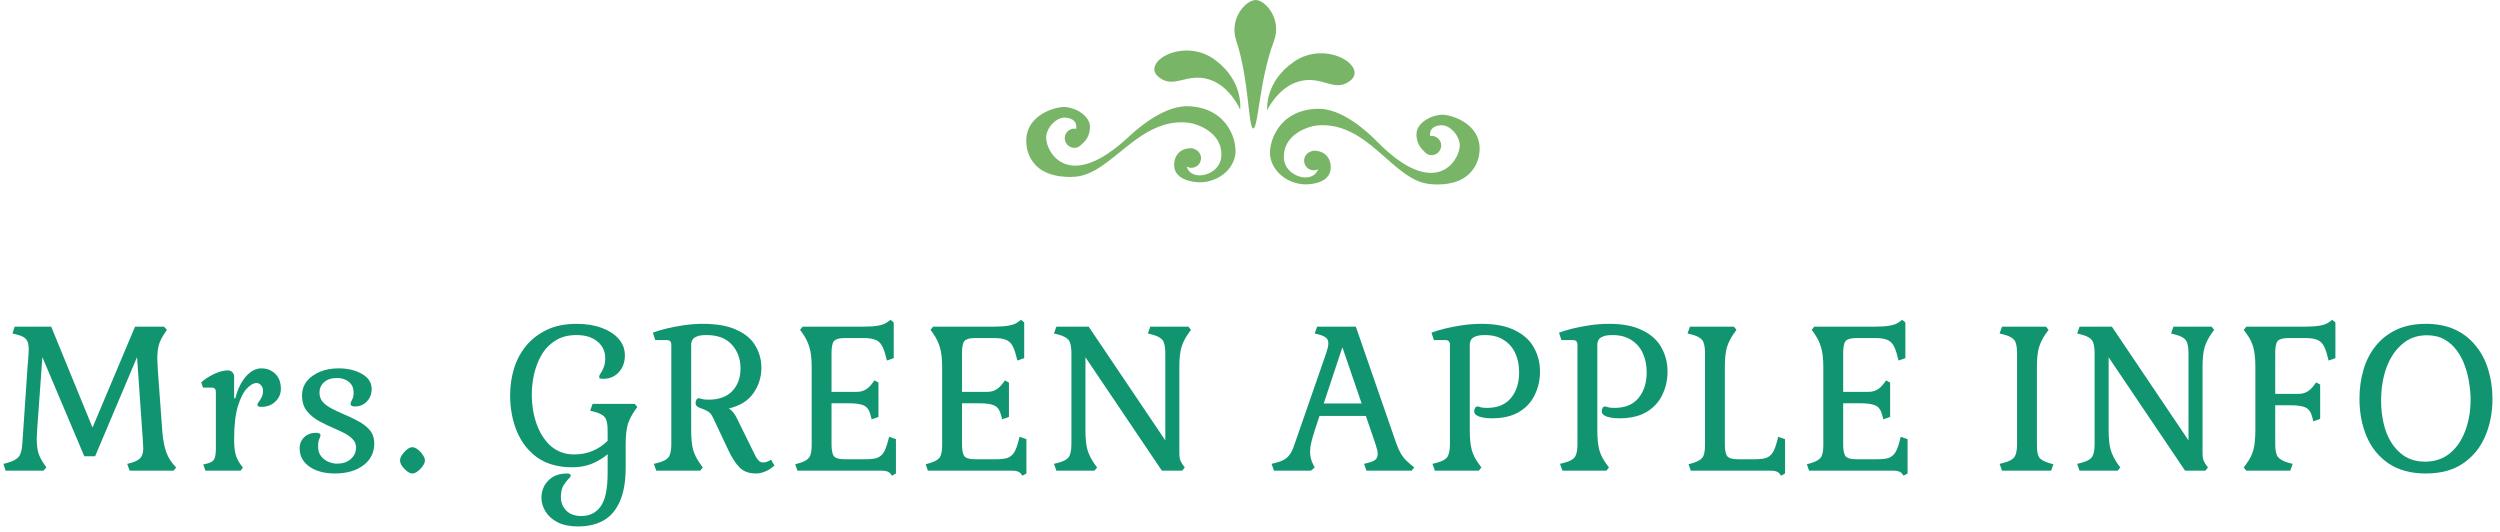<svg width="324" height="69" viewBox="0 0 324 69" fill="none" xmlns="http://www.w3.org/2000/svg">
<path d="M314.392 61.364C312.45 61.364 310.838 60.93 309.556 60.064C308.29 59.197 307.346 58.036 306.722 56.58C306.098 55.106 305.786 53.477 305.786 51.692C305.786 50.357 305.959 49.1 306.306 47.922C306.652 46.743 307.181 45.712 307.892 44.828C308.62 43.926 309.521 43.224 310.596 42.722C311.67 42.219 312.936 41.968 314.392 41.968C315.848 41.968 317.113 42.219 318.188 42.722C319.262 43.224 320.155 43.926 320.866 44.828C321.594 45.712 322.131 46.743 322.478 47.922C322.842 49.1 323.024 50.357 323.024 51.692C323.024 53.477 322.703 55.106 322.062 56.58C321.438 58.036 320.484 59.197 319.202 60.064C317.936 60.93 316.333 61.364 314.392 61.364ZM314.288 59.83C315.536 59.83 316.602 59.474 317.486 58.764C318.37 58.036 319.037 57.065 319.488 55.852C319.956 54.621 320.19 53.26 320.19 51.77C320.19 51.128 320.129 50.435 320.008 49.69C319.904 48.927 319.722 48.182 319.462 47.454C319.202 46.708 318.855 46.041 318.422 45.452C317.988 44.845 317.451 44.36 316.81 43.996C316.168 43.632 315.406 43.45 314.522 43.45C313.256 43.45 312.182 43.84 311.298 44.62C310.414 45.382 309.738 46.405 309.27 47.688C308.819 48.953 308.594 50.357 308.594 51.9C308.594 53.373 308.802 54.708 309.218 55.904C309.651 57.1 310.292 58.053 311.142 58.764C311.991 59.474 313.04 59.83 314.288 59.83Z" fill="#119570"/>
<path d="M291.125 61L290.787 60.584L291.125 60.116C291.558 59.544 291.862 58.946 292.035 58.322C292.208 57.681 292.295 56.832 292.295 55.774V47.558C292.295 46.501 292.208 45.66 292.035 45.036C291.862 44.395 291.558 43.788 291.125 43.216L290.787 42.748L291.125 42.332H298.821C300.312 42.332 301.3 42.15 301.785 41.786L302.253 41.448L302.669 41.786V46.414L301.785 46.726L301.629 46.128C301.473 45.504 301.291 45.028 301.083 44.698C300.875 44.369 300.598 44.144 300.251 44.022C299.904 43.884 299.419 43.814 298.795 43.814H296.533C295.857 43.814 295.406 43.944 295.181 44.204C294.973 44.447 294.869 44.976 294.869 45.79V51.042H297.911C298.31 51.042 298.665 50.956 298.977 50.782C299.306 50.609 299.636 50.297 299.965 49.846L300.173 49.56L300.693 49.846V54.292L299.809 54.604L299.653 54.006C299.497 53.4 299.211 53.001 298.795 52.81C298.396 52.62 297.738 52.524 296.819 52.524H294.869V57.542C294.869 58.34 294.982 58.894 295.207 59.206C295.45 59.518 295.892 59.77 296.533 59.96L297.131 60.116L296.819 61H291.125Z" fill="#119570"/>
<path d="M269.511 61L269.199 60.116L269.797 59.96C270.456 59.787 270.898 59.544 271.123 59.232C271.348 58.903 271.461 58.339 271.461 57.542V45.79C271.461 44.975 271.348 44.412 271.123 44.1C270.898 43.788 270.456 43.545 269.797 43.372L269.199 43.216L269.511 42.332H273.697L283.629 57.074V45.79C283.629 44.975 283.516 44.412 283.291 44.1C283.066 43.788 282.624 43.545 281.965 43.372L281.367 43.216L281.679 42.332H286.619L286.957 42.748L286.619 43.216C286.203 43.805 285.9 44.412 285.709 45.036C285.536 45.66 285.449 46.501 285.449 47.558V58.712C285.449 59.041 285.475 59.31 285.527 59.518C285.596 59.726 285.692 59.925 285.813 60.116L286.151 60.584L285.813 61H283.187L273.281 46.31V55.774C273.281 56.831 273.368 57.672 273.541 58.296C273.732 58.92 274.035 59.527 274.451 60.116L274.789 60.584L274.451 61H269.511Z" fill="#119570"/>
<path d="M259.461 61L259.149 60.116L259.747 59.96C260.406 59.787 260.848 59.544 261.073 59.232C261.298 58.903 261.411 58.339 261.411 57.542V45.79C261.411 44.975 261.298 44.412 261.073 44.1C260.848 43.788 260.406 43.545 259.747 43.372L259.149 43.216L259.461 42.332H265.155L265.493 42.748L265.155 43.216C264.739 43.805 264.436 44.412 264.245 45.036C264.072 45.66 263.985 46.501 263.985 47.558V57.724C263.985 58.487 264.089 59.015 264.297 59.31C264.522 59.587 264.947 59.821 265.571 60.012L266.117 60.168L265.831 61H259.461Z" fill="#119570"/>
<path d="M246.702 61.65L246.494 61.364C246.303 61.122 245.939 61 245.402 61H234.456L234.17 60.168L234.716 60.012C235.34 59.822 235.756 59.588 235.964 59.31C236.189 59.016 236.302 58.487 236.302 57.724V47.558C236.302 46.501 236.206 45.66 236.016 45.036C235.842 44.412 235.548 43.806 235.132 43.216L234.794 42.748L235.132 42.332H243.088C244.578 42.332 245.566 42.15 246.052 41.786L246.52 41.448L246.936 41.786V46.414L246.052 46.726L245.896 46.128C245.74 45.504 245.558 45.028 245.35 44.698C245.142 44.369 244.864 44.144 244.518 44.022C244.171 43.884 243.686 43.814 243.062 43.814H240.54C239.864 43.814 239.413 43.944 239.188 44.204C238.98 44.447 238.876 44.976 238.876 45.79V50.782H242.178C242.576 50.782 242.932 50.696 243.244 50.522C243.573 50.349 243.902 50.037 244.232 49.586L244.44 49.3L244.96 49.586V54.032L244.076 54.344L243.92 53.746C243.764 53.14 243.478 52.741 243.062 52.55C242.663 52.36 242.004 52.264 241.086 52.264H238.876V57.542C238.876 58.34 238.98 58.868 239.188 59.128C239.413 59.388 239.864 59.518 240.54 59.518H243.348C243.972 59.518 244.457 59.458 244.804 59.336C245.15 59.198 245.428 58.964 245.636 58.634C245.844 58.288 246.026 57.811 246.182 57.204L246.338 56.606L247.222 56.918V61.364L246.702 61.65Z" fill="#119570"/>
<path d="M230.821 61.65L230.613 61.364C230.422 61.121 230.058 61 229.521 61H219.121L218.835 60.168L219.381 60.012C220.005 59.821 220.421 59.587 220.629 59.31C220.854 59.015 220.967 58.487 220.967 57.724V45.79C220.967 44.975 220.854 44.412 220.629 44.1C220.404 43.788 219.962 43.545 219.303 43.372L218.705 43.216L219.017 42.332H224.711L225.049 42.748L224.711 43.216C224.295 43.805 223.992 44.412 223.801 45.036C223.628 45.66 223.541 46.501 223.541 47.558V57.542C223.541 58.339 223.645 58.868 223.853 59.128C224.078 59.388 224.529 59.518 225.205 59.518H227.467C228.091 59.518 228.576 59.457 228.923 59.336C229.27 59.197 229.547 58.963 229.755 58.634C229.963 58.287 230.145 57.811 230.301 57.204L230.457 56.606L231.341 56.918V61.364L230.821 61.65Z" fill="#119570"/>
<path d="M202.489 61L202.177 60.116L202.775 59.96C203.433 59.786 203.875 59.544 204.101 59.232C204.326 58.902 204.439 58.339 204.439 57.542V44.698C204.439 44.282 204.248 44.074 203.867 44.074H202.359L202.047 43.112C202.497 42.938 203.069 42.765 203.763 42.592C204.473 42.418 205.236 42.271 206.051 42.15C206.883 42.028 207.706 41.968 208.521 41.968C210.323 41.968 211.779 42.254 212.889 42.826C214.015 43.38 214.83 44.126 215.333 45.062C215.853 45.998 216.113 47.029 216.113 48.156C216.113 49.23 215.887 50.236 215.437 51.172C215.003 52.09 214.327 52.827 213.409 53.382C212.49 53.936 211.311 54.214 209.873 54.214C209.283 54.214 208.755 54.144 208.287 54.006C207.819 53.85 207.585 53.616 207.585 53.304C207.585 53.148 207.619 53.009 207.689 52.888C207.758 52.749 207.862 52.68 208.001 52.68C208.105 52.68 208.243 52.714 208.417 52.784C208.607 52.836 208.893 52.862 209.275 52.862C210.609 52.862 211.632 52.437 212.343 51.588C213.053 50.738 213.409 49.62 213.409 48.234C213.409 47.332 213.244 46.518 212.915 45.79C212.585 45.062 212.091 44.49 211.433 44.074C210.774 43.64 209.959 43.424 208.989 43.424C208.399 43.424 207.966 43.493 207.689 43.632C207.411 43.753 207.229 43.909 207.143 44.1C207.056 44.29 207.013 44.464 207.013 44.62V55.774C207.013 56.831 207.099 57.68 207.273 58.322C207.446 58.946 207.749 59.544 208.183 60.116L208.521 60.584L208.183 61H202.489Z" fill="#119570"/>
<path d="M185.96 61L185.648 60.116L186.246 59.96C186.905 59.786 187.347 59.544 187.572 59.232C187.798 58.902 187.91 58.339 187.91 57.542V44.698C187.91 44.282 187.72 44.074 187.338 44.074H185.83L185.518 43.112C185.969 42.938 186.541 42.765 187.234 42.592C187.945 42.418 188.708 42.271 189.522 42.15C190.354 42.028 191.178 41.968 191.992 41.968C193.795 41.968 195.251 42.254 196.36 42.826C197.487 43.38 198.302 44.126 198.804 45.062C199.324 45.998 199.584 47.029 199.584 48.156C199.584 49.23 199.359 50.236 198.908 51.172C198.475 52.09 197.799 52.827 196.88 53.382C195.962 53.936 194.783 54.214 193.344 54.214C192.755 54.214 192.226 54.144 191.758 54.006C191.29 53.85 191.056 53.616 191.056 53.304C191.056 53.148 191.091 53.009 191.16 52.888C191.23 52.749 191.334 52.68 191.472 52.68C191.576 52.68 191.715 52.714 191.888 52.784C192.079 52.836 192.365 52.862 192.746 52.862C194.081 52.862 195.104 52.437 195.814 51.588C196.525 50.738 196.88 49.62 196.88 48.234C196.88 47.332 196.716 46.518 196.386 45.79C196.057 45.062 195.563 44.49 194.904 44.074C194.246 43.64 193.431 43.424 192.46 43.424C191.871 43.424 191.438 43.493 191.16 43.632C190.883 43.753 190.701 43.909 190.614 44.1C190.528 44.29 190.484 44.464 190.484 44.62V55.774C190.484 56.831 190.571 57.68 190.744 58.322C190.918 58.946 191.221 59.544 191.654 60.116L191.992 60.584L191.654 61H185.96Z" fill="#119570"/>
<path d="M165.107 61L164.795 60.116L165.393 59.96C165.861 59.839 166.234 59.691 166.511 59.518C166.788 59.345 167.022 59.111 167.213 58.816C167.421 58.504 167.612 58.079 167.785 57.542L171.867 45.79C171.954 45.513 172.023 45.279 172.075 45.088C172.127 44.88 172.153 44.689 172.153 44.516C172.153 44.187 172.058 43.944 171.867 43.788C171.676 43.615 171.382 43.476 170.983 43.372L170.385 43.216L170.697 42.332H175.715L180.941 57.412C181.149 57.984 181.357 58.452 181.565 58.816C181.79 59.18 182.042 59.492 182.319 59.752C182.596 60.012 182.917 60.289 183.281 60.584L182.943 61H177.093L176.781 60.116L177.379 59.96C177.778 59.856 178.072 59.726 178.263 59.57C178.454 59.397 178.549 59.145 178.549 58.816C178.549 58.643 178.523 58.461 178.471 58.27C178.419 58.062 178.35 57.819 178.263 57.542L177.015 53.902H171.009L170.385 55.8C170.194 56.389 170.047 56.901 169.943 57.334C169.839 57.767 169.787 58.166 169.787 58.53C169.787 59.119 169.908 59.648 170.151 60.116L170.385 60.584L169.891 61H165.107ZM171.555 52.29H176.469L173.973 45.01L171.555 52.29Z" fill="#119570"/>
<path d="M136.905 61L136.593 60.116L137.191 59.96C137.85 59.787 138.292 59.544 138.517 59.232C138.742 58.903 138.855 58.339 138.855 57.542V45.79C138.855 44.975 138.742 44.412 138.517 44.1C138.292 43.788 137.85 43.545 137.191 43.372L136.593 43.216L136.905 42.332H141.091L151.023 57.074V45.79C151.023 44.975 150.91 44.412 150.685 44.1C150.46 43.788 150.018 43.545 149.359 43.372L148.761 43.216L149.073 42.332H154.013L154.351 42.748L154.013 43.216C153.597 43.805 153.294 44.412 153.103 45.036C152.93 45.66 152.843 46.501 152.843 47.558V58.712C152.843 59.041 152.869 59.31 152.921 59.518C152.99 59.726 153.086 59.925 153.207 60.116L153.545 60.584L153.207 61H150.581L140.675 46.31V55.774C140.675 56.831 140.762 57.672 140.935 58.296C141.126 58.92 141.429 59.527 141.845 60.116L142.183 60.584L141.845 61H136.905Z" fill="#119570"/>
<path d="M132.502 61.65L132.294 61.364C132.103 61.122 131.739 61 131.202 61H120.256L119.97 60.168L120.516 60.012C121.14 59.822 121.556 59.588 121.764 59.31C121.989 59.016 122.102 58.487 122.102 57.724V47.558C122.102 46.501 122.007 45.66 121.816 45.036C121.643 44.412 121.348 43.806 120.932 43.216L120.594 42.748L120.932 42.332H128.888C130.379 42.332 131.367 42.15 131.852 41.786L132.32 41.448L132.736 41.786V46.414L131.852 46.726L131.696 46.128C131.54 45.504 131.358 45.028 131.15 44.698C130.942 44.369 130.665 44.144 130.318 44.022C129.971 43.884 129.486 43.814 128.862 43.814H126.34C125.664 43.814 125.213 43.944 124.988 44.204C124.78 44.447 124.676 44.976 124.676 45.79V50.782H127.978C128.377 50.782 128.732 50.696 129.044 50.522C129.373 50.349 129.703 50.037 130.032 49.586L130.24 49.3L130.76 49.586V54.032L129.876 54.344L129.72 53.746C129.564 53.14 129.278 52.741 128.862 52.55C128.463 52.36 127.805 52.264 126.886 52.264H124.676V57.542C124.676 58.34 124.78 58.868 124.988 59.128C125.213 59.388 125.664 59.518 126.34 59.518H129.148C129.772 59.518 130.257 59.458 130.604 59.336C130.951 59.198 131.228 58.964 131.436 58.634C131.644 58.288 131.826 57.811 131.982 57.204L132.138 56.606L133.022 56.918V61.364L132.502 61.65Z" fill="#119570"/>
<path d="M115.593 61.65L115.385 61.364C115.194 61.122 114.83 61 114.293 61H103.347L103.061 60.168L103.607 60.012C104.231 59.822 104.647 59.588 104.855 59.31C105.08 59.016 105.193 58.487 105.193 57.724V47.558C105.193 46.501 105.097 45.66 104.907 45.036C104.733 44.412 104.439 43.806 104.023 43.216L103.685 42.748L104.023 42.332H111.979C113.469 42.332 114.457 42.15 114.943 41.786L115.411 41.448L115.827 41.786V46.414L114.943 46.726L114.787 46.128C114.631 45.504 114.449 45.028 114.241 44.698C114.033 44.369 113.755 44.144 113.409 44.022C113.062 43.884 112.577 43.814 111.953 43.814H109.431C108.755 43.814 108.304 43.944 108.079 44.204C107.871 44.447 107.767 44.976 107.767 45.79V50.782H111.069C111.467 50.782 111.823 50.696 112.135 50.522C112.464 50.349 112.793 50.037 113.123 49.586L113.331 49.3L113.851 49.586V54.032L112.967 54.344L112.811 53.746C112.655 53.14 112.369 52.741 111.953 52.55C111.554 52.36 110.895 52.264 109.977 52.264H107.767V57.542C107.767 58.34 107.871 58.868 108.079 59.128C108.304 59.388 108.755 59.518 109.431 59.518H112.239C112.863 59.518 113.348 59.458 113.695 59.336C114.041 59.198 114.319 58.964 114.527 58.634C114.735 58.288 114.917 57.811 115.073 57.204L115.229 56.606L116.113 56.918V61.364L115.593 61.65Z" fill="#119570"/>
<path d="M97.974 61.364C97.073 61.364 96.362 61.104 95.842 60.584C95.322 60.046 94.837 59.292 94.386 58.322L92.41 54.136C92.237 53.754 92.02 53.486 91.76 53.33C91.517 53.174 91.144 53.009 90.642 52.836C90.312 52.714 90.148 52.515 90.148 52.238C90.148 52.082 90.183 51.943 90.252 51.822C90.321 51.683 90.425 51.614 90.564 51.614C90.668 51.614 90.806 51.648 90.98 51.718C91.171 51.77 91.457 51.796 91.838 51.796C93.172 51.796 94.195 51.423 94.906 50.678C95.617 49.932 95.972 48.953 95.972 47.74C95.972 46.526 95.599 45.504 94.854 44.672C94.109 43.84 93.008 43.424 91.552 43.424C90.963 43.424 90.529 43.493 90.252 43.632C89.975 43.753 89.793 43.909 89.706 44.1C89.619 44.29 89.576 44.464 89.576 44.62V55.774C89.576 56.831 89.662 57.68 89.836 58.322C90.026 58.946 90.33 59.544 90.746 60.116L91.084 60.584L90.746 61H85.052L84.74 60.116L85.338 59.96C85.996 59.786 86.439 59.544 86.664 59.232C86.889 58.902 87.002 58.339 87.002 57.542V44.698C87.002 44.282 86.811 44.074 86.43 44.074H84.922L84.61 43.112C85.061 42.938 85.632 42.765 86.326 42.592C87.037 42.418 87.799 42.271 88.614 42.15C89.446 42.028 90.269 41.968 91.084 41.968C92.886 41.968 94.343 42.228 95.452 42.748C96.579 43.25 97.393 43.935 97.896 44.802C98.416 45.668 98.676 46.622 98.676 47.662C98.676 48.875 98.329 49.976 97.636 50.964C96.96 51.934 95.903 52.593 94.464 52.94C94.707 53.096 94.906 53.278 95.062 53.486C95.218 53.694 95.365 53.936 95.504 54.214L97.922 59.128C98.043 59.353 98.182 59.544 98.338 59.7C98.494 59.856 98.684 59.934 98.91 59.934C99.239 59.934 99.577 59.812 99.924 59.57L100.366 60.324C99.984 60.688 99.586 60.948 99.17 61.104C98.771 61.277 98.373 61.364 97.974 61.364Z" fill="#119570"/>
<path d="M74.901 68.228C73.844 68.228 72.96 68.046 72.249 67.682C71.556 67.318 71.036 66.85 70.689 66.278C70.343 65.706 70.169 65.116 70.169 64.51C70.169 63.972 70.291 63.461 70.533 62.976C70.793 62.508 71.166 62.118 71.651 61.806C72.154 61.511 72.761 61.364 73.471 61.364C73.662 61.364 73.792 61.39 73.861 61.442C73.931 61.511 73.965 61.58 73.965 61.65C73.965 61.754 73.861 61.901 73.653 62.092C73.445 62.3 73.229 62.586 73.003 62.95C72.795 63.314 72.691 63.816 72.691 64.458C72.691 65.116 72.917 65.68 73.367 66.148C73.835 66.633 74.494 66.876 75.343 66.876C76.435 66.876 77.276 66.451 77.865 65.602C78.455 64.77 78.749 63.34 78.749 61.312V58.868C78.125 59.388 77.432 59.804 76.669 60.116C75.924 60.41 75.092 60.558 74.173 60.558C72.353 60.558 70.845 60.142 69.649 59.31C68.471 58.46 67.587 57.334 66.997 55.93C66.408 54.508 66.113 52.94 66.113 51.224C66.113 49.993 66.287 48.823 66.633 47.714C66.98 46.604 67.509 45.625 68.219 44.776C68.947 43.909 69.849 43.224 70.923 42.722C71.998 42.219 73.263 41.968 74.719 41.968C75.95 41.968 77.033 42.141 77.969 42.488C78.905 42.834 79.642 43.311 80.179 43.918C80.717 44.524 80.985 45.235 80.985 46.05C80.985 46.951 80.717 47.688 80.179 48.26C79.659 48.814 79.001 49.092 78.203 49.092C77.926 49.092 77.761 49.074 77.709 49.04C77.675 48.988 77.657 48.901 77.657 48.78C77.657 48.693 77.718 48.563 77.839 48.39C77.978 48.199 78.108 47.948 78.229 47.636C78.368 47.306 78.437 46.899 78.437 46.414C78.437 45.53 78.099 44.81 77.423 44.256C76.747 43.701 75.846 43.424 74.719 43.424C73.627 43.424 72.709 43.666 71.963 44.152C71.218 44.62 70.62 45.244 70.169 46.024C69.736 46.786 69.415 47.618 69.207 48.52C69.017 49.404 68.921 50.262 68.921 51.094C68.921 52.515 69.138 53.824 69.571 55.02C70.005 56.198 70.629 57.143 71.443 57.854C72.275 58.547 73.263 58.894 74.407 58.894C75.309 58.894 76.115 58.738 76.825 58.426C77.553 58.114 78.195 57.68 78.749 57.126V55.8C78.749 54.985 78.637 54.422 78.411 54.11C78.186 53.798 77.744 53.555 77.085 53.382L76.487 53.226L76.799 52.342H82.259L82.597 52.758L82.259 53.226C81.843 53.815 81.54 54.422 81.349 55.046C81.176 55.67 81.089 56.51 81.089 57.568V60.584C81.089 62.421 80.829 63.903 80.309 65.03C79.807 66.156 79.096 66.971 78.177 67.474C77.259 67.976 76.167 68.228 74.901 68.228Z" fill="#119570"/>
<path d="M53.431 61.364C53.24 61.364 53.015 61.269 52.755 61.078C52.512 60.887 52.295 60.662 52.105 60.402C51.931 60.142 51.845 59.899 51.845 59.674C51.845 59.449 51.931 59.206 52.105 58.946C52.295 58.669 52.512 58.435 52.755 58.244C52.997 58.053 53.223 57.958 53.431 57.958C53.656 57.958 53.89 58.053 54.133 58.244C54.393 58.435 54.609 58.669 54.783 58.946C54.973 59.206 55.069 59.449 55.069 59.674C55.069 59.899 54.973 60.142 54.783 60.402C54.609 60.662 54.393 60.887 54.133 61.078C53.89 61.269 53.656 61.364 53.431 61.364Z" fill="#119570"/>
<path d="M43.357 61.364C42.508 61.364 41.736 61.234 41.043 60.974C40.367 60.714 39.83 60.342 39.431 59.856C39.032 59.354 38.833 58.773 38.833 58.114C38.833 57.525 39.032 57.04 39.431 56.658C39.83 56.277 40.35 56.086 40.991 56.086C41.13 56.086 41.251 56.112 41.355 56.164C41.476 56.199 41.537 56.277 41.537 56.398C41.537 56.502 41.485 56.667 41.381 56.892C41.277 57.1 41.225 57.421 41.225 57.854C41.225 58.374 41.355 58.799 41.615 59.128C41.875 59.458 42.196 59.7 42.577 59.856C42.958 60.012 43.331 60.09 43.695 60.09C44.406 60.09 44.986 59.9 45.437 59.518C45.905 59.12 46.139 58.608 46.139 57.984C46.139 57.568 46 57.222 45.723 56.944C45.463 56.65 45.116 56.39 44.683 56.164C44.25 55.939 43.79 55.722 43.305 55.514C42.681 55.254 42.048 54.951 41.407 54.604C40.766 54.258 40.228 53.824 39.795 53.304C39.362 52.767 39.145 52.082 39.145 51.25C39.145 50.54 39.353 49.924 39.769 49.404C40.185 48.884 40.748 48.477 41.459 48.182C42.17 47.888 42.976 47.74 43.877 47.74C45.09 47.74 46.104 47.983 46.919 48.468C47.751 48.936 48.167 49.586 48.167 50.418C48.167 51.06 47.959 51.597 47.543 52.03C47.144 52.464 46.624 52.68 45.983 52.68C45.619 52.68 45.437 52.568 45.437 52.342C45.437 52.204 45.498 52.03 45.619 51.822C45.758 51.597 45.827 51.285 45.827 50.886C45.827 50.418 45.714 50.046 45.489 49.768C45.264 49.491 44.986 49.292 44.657 49.17C44.345 49.049 44.024 48.988 43.695 48.988C42.967 48.988 42.404 49.17 42.005 49.534C41.606 49.881 41.407 50.332 41.407 50.886C41.407 51.354 41.546 51.753 41.823 52.082C42.118 52.412 42.499 52.698 42.967 52.94C43.435 53.183 43.929 53.417 44.449 53.642C45.09 53.902 45.714 54.197 46.321 54.526C46.945 54.838 47.465 55.228 47.881 55.696C48.297 56.164 48.505 56.754 48.505 57.464C48.505 58.643 48.037 59.588 47.101 60.298C46.165 61.009 44.917 61.364 43.357 61.364Z" fill="#119570"/>
<path d="M26.625 61L26.339 60.194L26.885 60.064C27.336 59.96 27.631 59.77 27.769 59.492C27.908 59.215 27.977 58.756 27.977 58.114V50.808C27.977 50.427 27.804 50.236 27.457 50.236H26.313L26.079 49.56C26.582 49.11 27.154 48.737 27.795 48.442C28.454 48.148 29.026 48 29.511 48C29.754 48 29.953 48.078 30.109 48.234C30.265 48.39 30.343 48.59 30.343 48.832V51.614H30.499C30.794 50.453 31.245 49.517 31.851 48.806C32.475 48.096 33.151 47.74 33.879 47.74C34.59 47.74 35.188 47.974 35.673 48.442C36.159 48.91 36.401 49.56 36.401 50.392C36.401 51.051 36.159 51.606 35.673 52.056C35.205 52.507 34.599 52.732 33.853 52.732C33.524 52.732 33.359 52.637 33.359 52.446C33.359 52.36 33.42 52.238 33.541 52.082C33.663 51.926 33.784 51.727 33.905 51.484C34.027 51.242 34.087 50.964 34.087 50.652C34.087 50.34 34.001 50.098 33.827 49.924C33.671 49.734 33.472 49.638 33.229 49.638C32.865 49.638 32.458 49.872 32.007 50.34C31.557 50.791 31.167 51.554 30.837 52.628C30.508 53.686 30.343 55.124 30.343 56.944C30.343 57.724 30.404 58.357 30.525 58.842C30.647 59.31 30.863 59.761 31.175 60.194L31.487 60.61L31.175 61H26.625Z" fill="#119570"/>
<path d="M0.732 61L0.446 60.116L1.044 59.96C1.703 59.769 2.162 59.518 2.422 59.206C2.682 58.894 2.838 58.339 2.89 57.542L3.592 47.246C3.609 47.177 3.627 47.012 3.644 46.752C3.661 46.475 3.679 46.189 3.696 45.894C3.713 45.599 3.722 45.383 3.722 45.244C3.722 44.637 3.609 44.213 3.384 43.97C3.176 43.71 2.786 43.511 2.214 43.372L1.616 43.216L1.902 42.332H6.634L11.99 55.41L17.502 42.332H21.246L21.636 42.748L21.324 43.216C20.995 43.684 20.752 44.169 20.596 44.672C20.457 45.157 20.388 45.764 20.388 46.492C20.388 46.596 20.397 46.813 20.414 47.142C20.431 47.471 20.449 47.801 20.466 48.13C20.501 48.459 20.518 48.693 20.518 48.832L21.038 55.956C21.125 57.013 21.298 57.906 21.558 58.634C21.818 59.345 22.243 59.995 22.832 60.584L22.494 61H16.8L16.488 60.116L17.086 59.96C17.641 59.787 18.022 59.57 18.23 59.31C18.455 59.033 18.568 58.625 18.568 58.088C18.568 57.967 18.559 57.811 18.542 57.62C18.542 57.429 18.533 57.265 18.516 57.126L17.762 46.284L12.328 59.128H10.924L5.49 46.284L4.918 54.292C4.901 54.587 4.875 54.916 4.84 55.28C4.823 55.644 4.805 55.973 4.788 56.268C4.771 56.545 4.762 56.736 4.762 56.84C4.762 57.568 4.831 58.183 4.97 58.686C5.126 59.171 5.369 59.648 5.698 60.116L6.01 60.584L5.62 61H0.732Z" fill="#119570"/>
<path d="M162.762 0C161.512 -0.02 159.252 2.37 160.212 5.25C161.892 10.29 161.772 16.63 162.422 16.64C163.072 16.65 163.212 10.32 165.092 5.35C166.172 2.51 164.022 0.03 162.762 0Z" fill="#79B566"/>
<path d="M157.492 7.77C153.412 4.74 147.792 8.07 150.172 9.99C152.152 11.59 153.762 9.39 156.682 10.29C159.432 11.13 160.722 14.21 160.722 14.21C160.722 14.21 161.222 10.54 157.492 7.78V7.77Z" fill="#79B566"/>
<path d="M167.722 7.98C171.922 5.12 177.402 8.67 174.942 10.5C172.902 12.02 171.382 9.76 168.422 10.53C165.642 11.26 164.222 14.28 164.222 14.28C164.222 14.28 163.882 10.6 167.712 7.99L167.722 7.98Z" fill="#79B566"/>
<path d="M133.082 17.401C133.662 14.651 137.002 13.781 138.062 13.871C139.622 14.001 141.222 15.101 141.262 16.381C141.292 17.761 140.472 18.441 140.252 18.651C140.232 18.661 140.222 18.671 140.202 18.681C139.952 18.991 139.582 19.191 139.162 19.161C138.472 19.111 137.952 18.511 137.992 17.831C138.042 17.141 138.632 16.621 139.322 16.671C139.382 16.671 139.422 16.701 139.482 16.711C139.512 16.481 139.502 16.241 139.422 16.011C139.252 15.571 138.812 15.321 138.112 15.241C136.922 15.141 135.562 16.561 135.582 17.881C135.622 19.851 138.562 24.931 146.262 17.741C147.712 16.391 151.072 13.561 154.212 13.771C159.402 14.121 160.402 18.621 160.072 20.211C159.582 22.521 157.182 23.781 155.132 23.611C153.732 23.491 152.632 22.991 152.292 22.071C151.912 21.071 152.352 19.211 154.332 19.211H154.472C154.622 19.221 154.742 19.281 154.862 19.351C155.352 19.551 155.692 20.031 155.652 20.581C155.602 21.271 155.012 21.791 154.322 21.751C154.132 21.741 153.952 21.671 153.792 21.581C154.392 23.631 158.002 22.741 158.262 20.441C158.632 17.171 155.082 16.051 154.172 15.921C147.622 15.041 144.082 22.571 139.342 22.901C139.342 22.901 136.072 23.271 134.282 21.471C132.532 19.671 133.082 17.401 133.082 17.401Z" fill="#79B566"/>
<path d="M191.712 18.6C191.252 15.83 187.952 14.83 186.882 14.87C185.322 14.94 183.672 15.97 183.582 17.24C183.492 18.62 184.292 19.33 184.492 19.55C184.512 19.56 184.522 19.57 184.542 19.59C184.782 19.91 185.142 20.12 185.562 20.11C186.252 20.09 186.792 19.51 186.782 18.83C186.762 18.14 186.192 17.59 185.492 17.61C185.432 17.61 185.382 17.64 185.332 17.65C185.312 17.42 185.332 17.18 185.422 16.95C185.612 16.52 186.062 16.28 186.762 16.23C187.952 16.18 189.252 17.65 189.182 18.97C189.062 20.94 185.922 25.9 178.512 18.39C177.122 16.98 173.882 14.01 170.742 14.1C165.532 14.24 164.352 18.69 164.622 20.29C165.022 22.62 167.362 23.98 169.412 23.89C170.822 23.83 171.932 23.37 172.312 22.47C172.732 21.48 172.362 19.61 170.392 19.53H170.252C170.102 19.53 169.982 19.58 169.852 19.65C169.352 19.83 169.002 20.29 169.012 20.85C169.032 21.54 169.602 22.09 170.292 22.07C170.492 22.07 170.662 22.01 170.822 21.92C170.142 23.94 166.572 22.9 166.402 20.6C166.162 17.32 169.762 16.34 170.672 16.26C177.262 15.65 180.482 23.32 185.202 23.84C185.202 23.84 188.452 24.34 190.312 22.62C192.172 20.91 191.712 18.62 191.712 18.62V18.6Z" fill="#79B566"/>
</svg>
